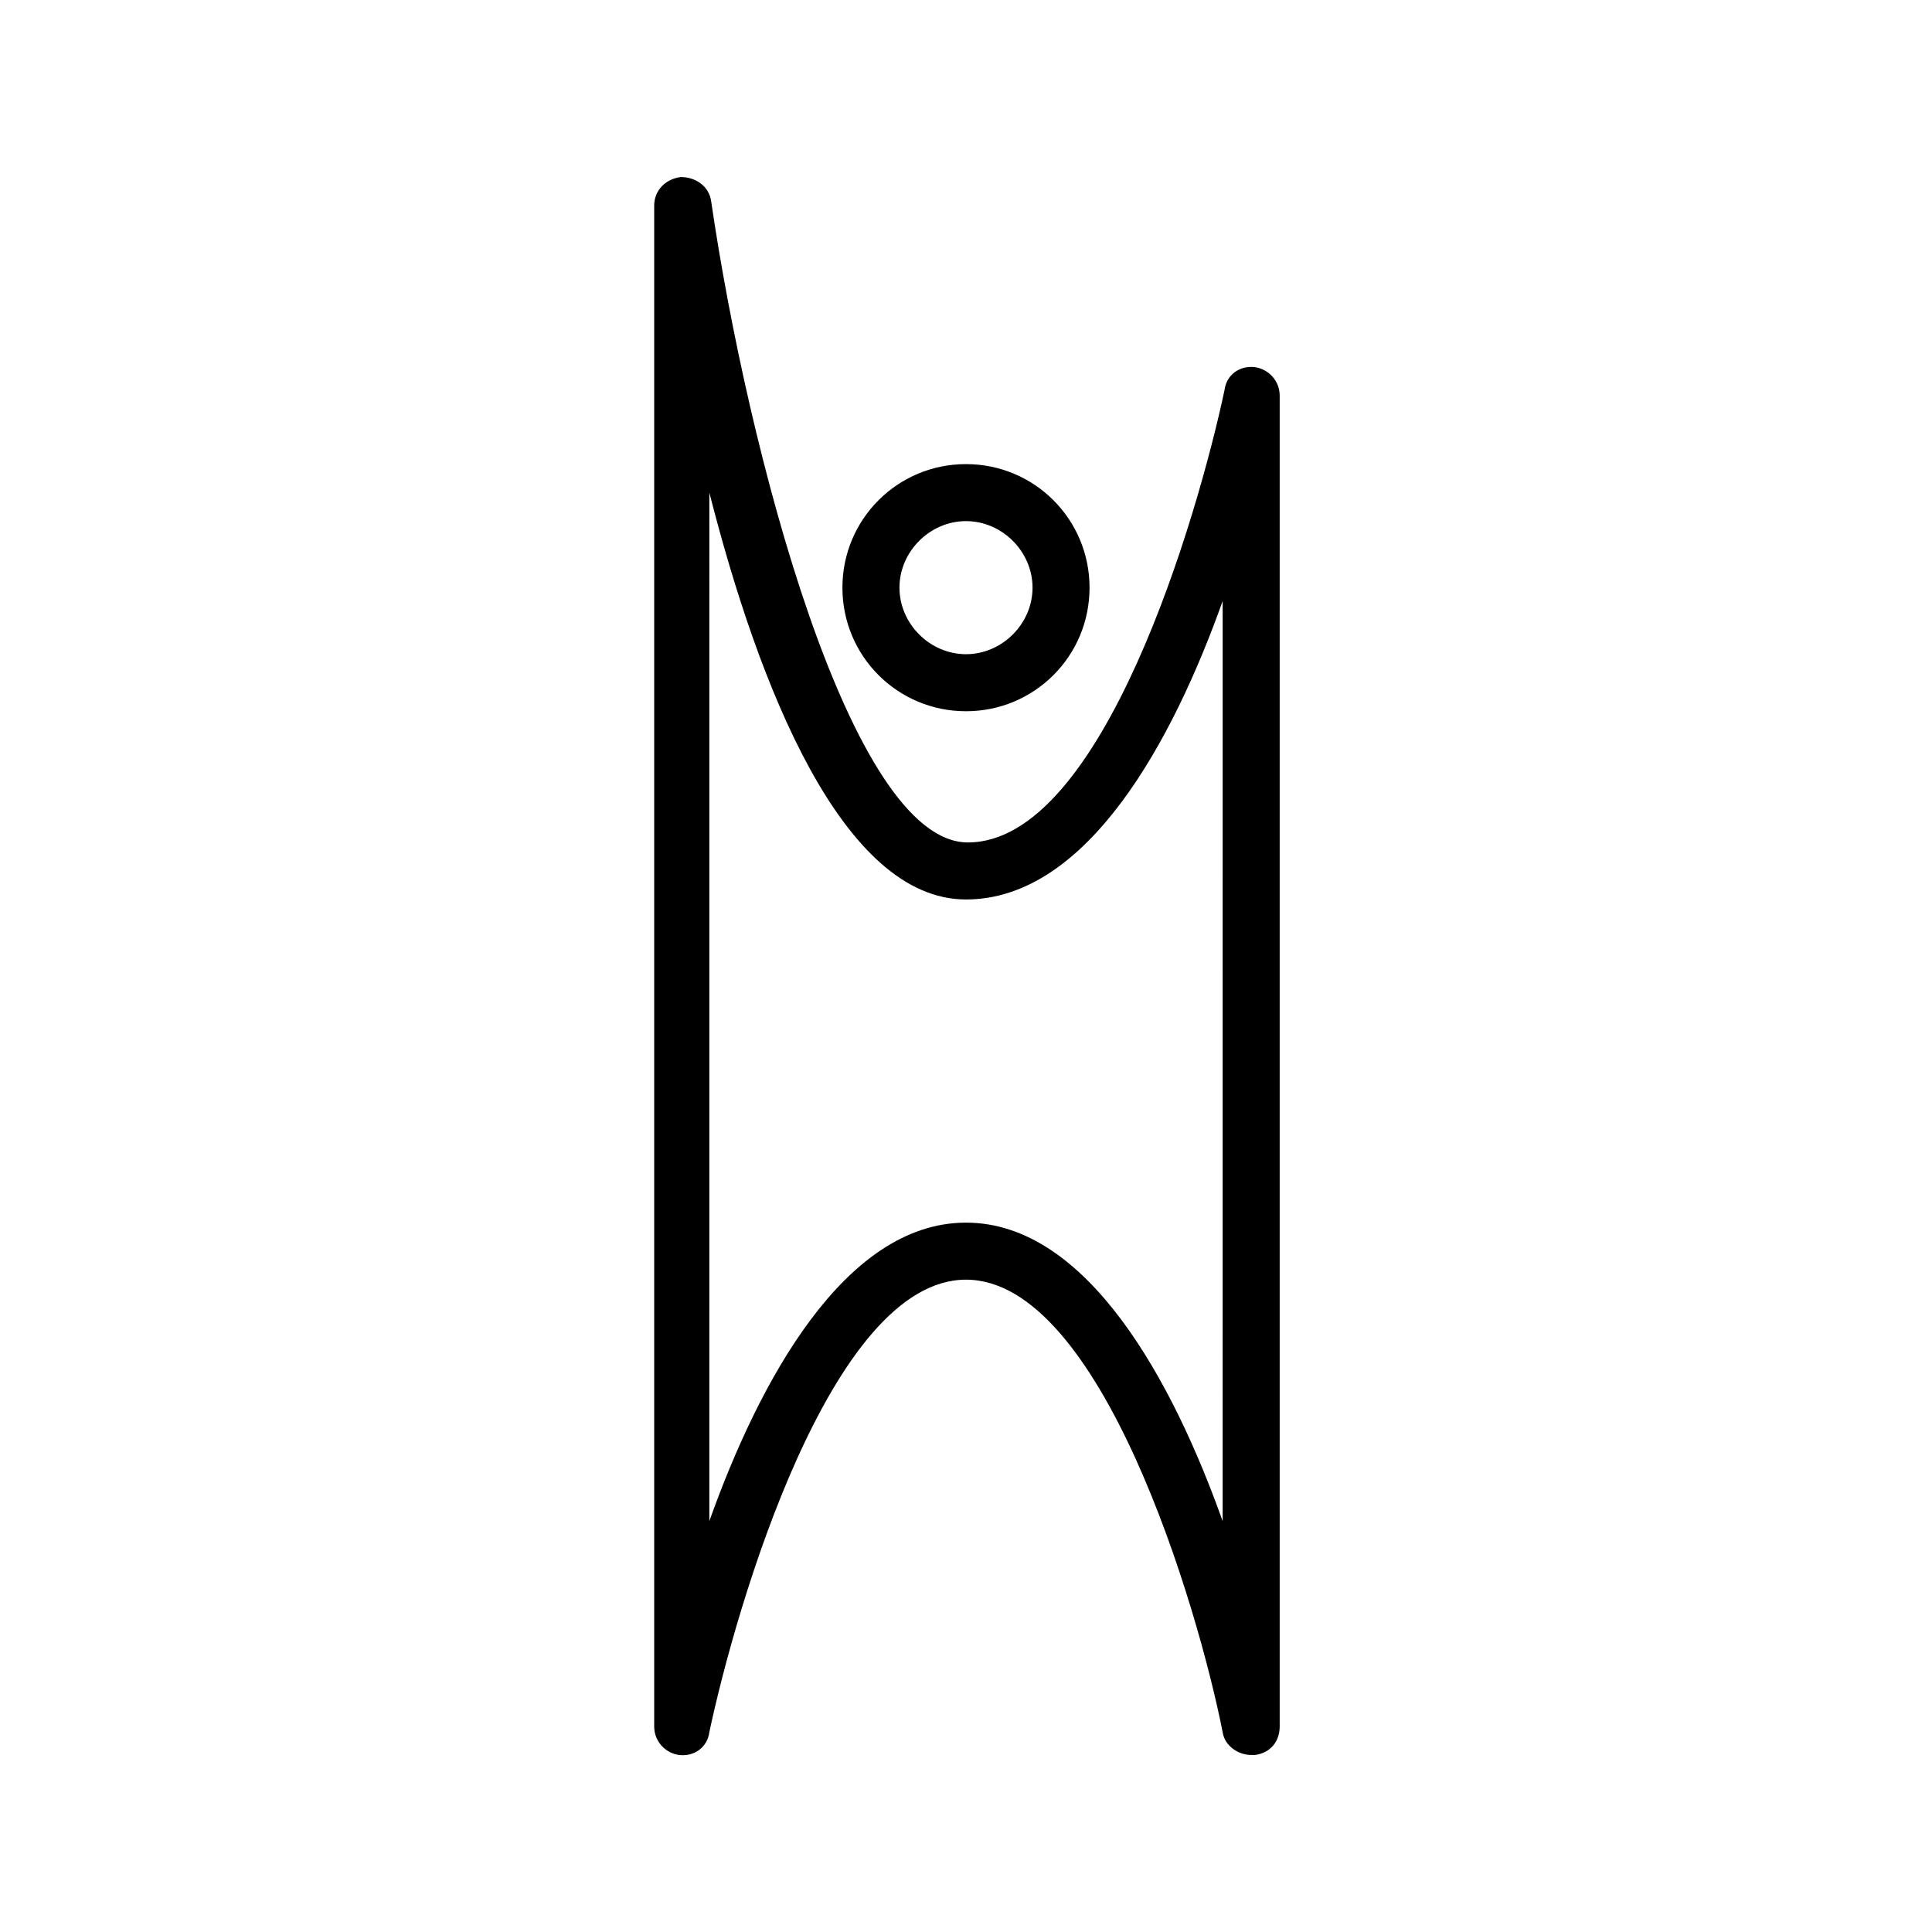<?xml version="1.0" encoding="UTF-8"?>
<!-- Uploaded to: ICON Repo, www.iconrepo.com, Generator: ICON Repo Mixer Tools -->
<svg fill="#000000" width="800px" height="800px" version="1.1" viewBox="144 144 512 512" xmlns="http://www.w3.org/2000/svg">
 <g>
  <path d="m476.58 241.3c-4.031-0.504-7.559 2.016-8.062 6.047-7.055 33.25-32.242 119.91-68.016 119.91-31.234 0-58.441-104.29-68.016-169.79-0.504-4.031-4.031-6.551-8.062-6.551-4.031 0.504-7.055 3.527-7.055 7.559v403.05c0 4.031 3.023 7.055 6.551 7.559 4.031 0.504 7.559-2.016 8.062-6.047 7.055-33.25 32.242-119.91 68.016-119.91 35.77 0 61.465 86.656 68.016 119.91 0.504 3.527 4.031 6.047 7.559 6.047h1.008c4.031-0.504 6.551-3.527 6.551-7.559v-352.66c0-4.031-3.023-7.055-6.551-7.559zm-8.566 305.81c-13.098-36.777-35.77-79.098-68.016-79.098-32.242 0-54.914 42.32-68.016 79.098l0.004-272.56c13.098 51.387 35.266 107.82 68.016 107.82 32.242 0 54.914-42.32 68.016-79.098z"/>
  <path d="m367.25 299.74c0 18.137 14.609 32.746 32.746 32.746 18.137 0 32.746-14.609 32.746-32.746 0-18.137-14.609-32.746-32.746-32.746-18.133-0.004-32.746 14.605-32.746 32.746zm32.75-17.637c9.574 0 17.633 8.062 17.633 17.633 0 9.574-8.062 17.633-17.633 17.633-9.574 0-17.633-8.062-17.633-17.633-0.004-9.57 8.059-17.633 17.633-17.633z"/>
 </g>
</svg>